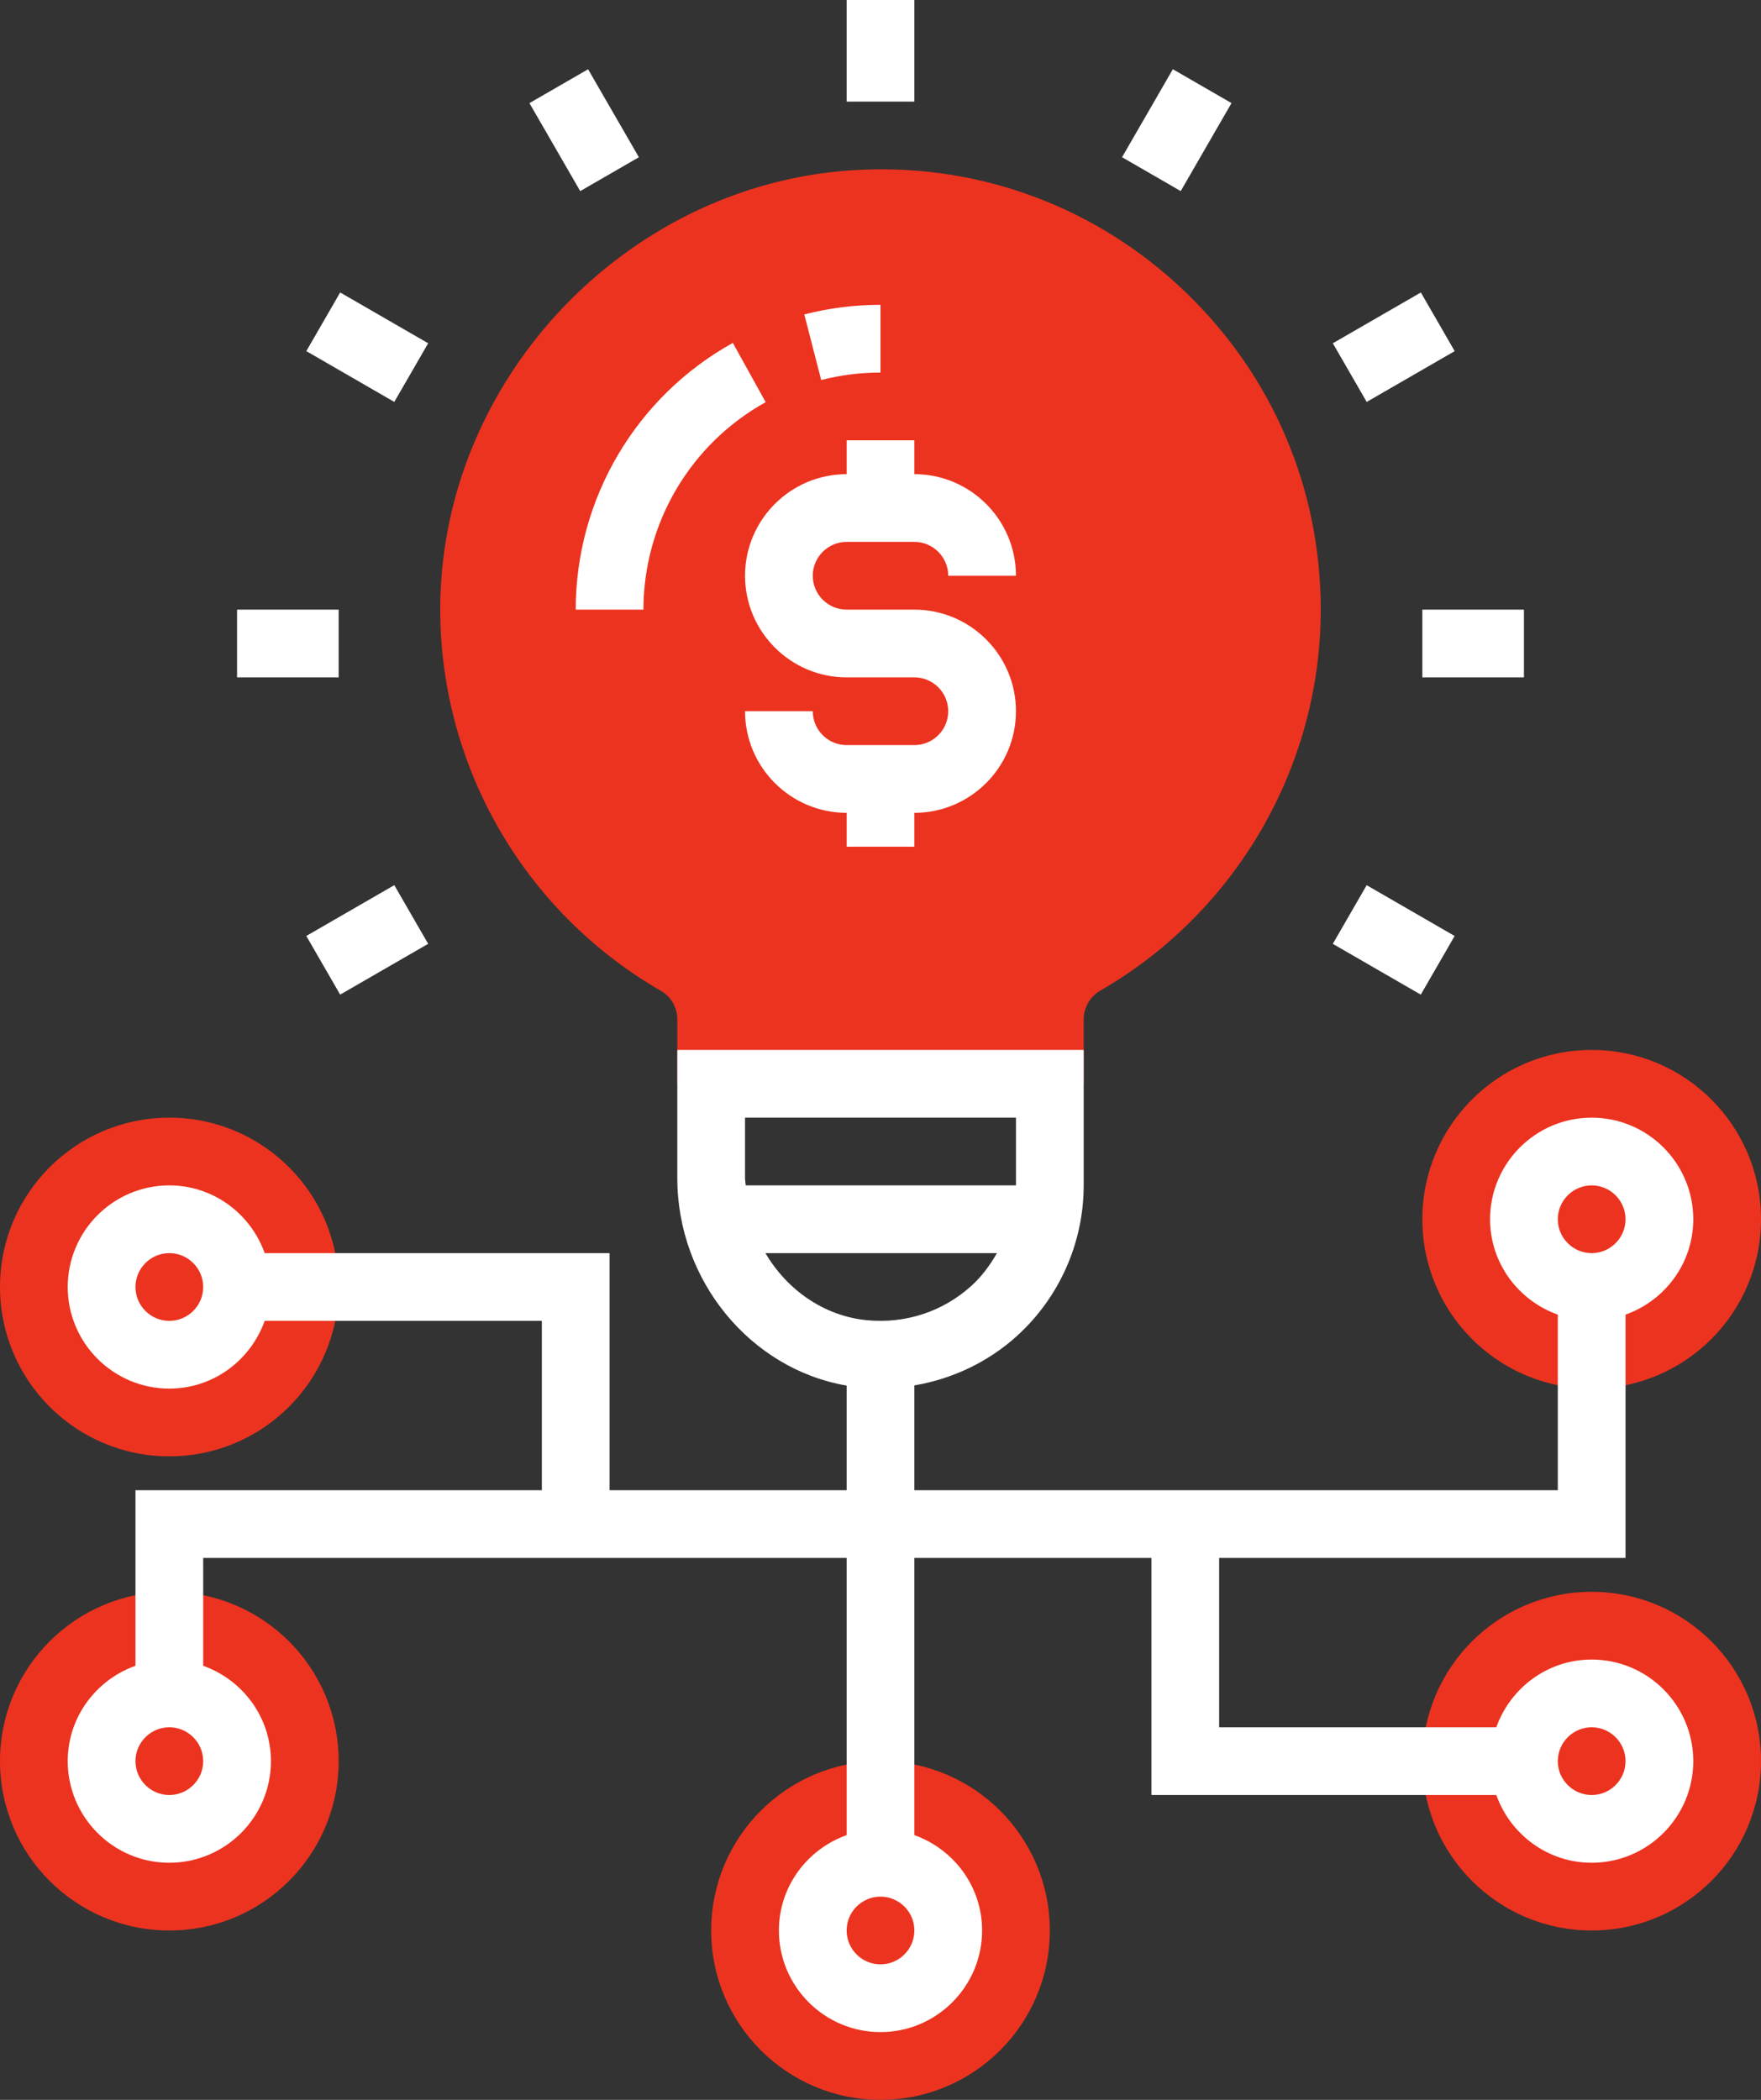 <?xml version="1.0" encoding="UTF-8"?> <svg xmlns="http://www.w3.org/2000/svg" width="416" height="496" viewBox="0 0 416 496" fill="none"><rect x="0" y="0" width="416" height="496" fill="#333333" stroke="none"/> <path d="M280.031 68.984C259.434 49.184 232.16 38.871 203.711 40.09C149.711 42.266 104.984 88.031 104.016 142.105C103.344 179.945 123.352 215.207 156.238 234.113C158.559 235.449 160 238.023 160 240.848V256H256V240.84C256 238.023 257.481 235.426 259.832 234.055C292.016 215.527 312 181.023 312 144C312 115.426 300.648 88.785 280.031 68.984Z" fill="#EC331F"></path> <path d="M416 288C416 310.09 398.09 328 376 328C353.91 328 336 310.09 336 288C336 265.91 353.91 248 376 248C398.09 248 416 265.91 416 288Z" fill="#EC331F"></path> <path d="M416 416C416 438.09 398.09 456 376 456C353.91 456 336 438.09 336 416C336 393.91 353.91 376 376 376C398.09 376 416 393.91 416 416Z" fill="#EC331F"></path> <path d="M248 456C248 478.09 230.09 496 208 496C185.91 496 168 478.09 168 456C168 433.91 185.91 416 208 416C230.09 416 248 433.91 248 456Z" fill="#EC331F"></path> <path d="M80 416C80 438.09 62.09 456 40 456C17.91 456 0 438.09 0 416C0 393.91 17.91 376 40 376C62.09 376 80 393.91 80 416Z" fill="#EC331F"></path> <path d="M80 304C80 326.09 62.09 344 40 344C17.91 344 0 326.09 0 304C0 281.91 17.91 264 40 264C62.09 264 80 281.91 80 304Z" fill="#EC331F"></path> <path d="M208 88V72C201.902 72 195.848 72.762 190 74.273L193.992 89.769C198.535 88.594 203.246 88 208 88Z" fill="white"></path> <path d="M152 144C152 123.656 163.062 104.871 180.879 94.992L173.113 81C150.223 93.703 136 117.84 136 144H152Z" fill="white"></path> <path d="M200 160H216C220.406 160 224 163.594 224 168C224 172.406 220.406 176 216 176H200C195.594 176 192 172.406 192 168H176C176 181.23 186.77 192 200 192V200H216V192C229.23 192 240 181.23 240 168C240 154.77 229.23 144 216 144H200C195.594 144 192 140.406 192 136C192 131.594 195.594 128 200 128H216C220.406 128 224 131.594 224 136H240C240 122.77 229.23 112 216 112V104H200V112C186.77 112 176 122.77 176 136C176 149.23 186.77 160 200 160Z" fill="white"></path> <path d="M376 392C365.586 392 356.785 398.711 353.473 408H288V368H384V310.527C393.289 307.215 400 298.414 400 288C400 274.77 389.23 264 376 264C362.77 264 352 274.77 352 288C352 298.414 358.711 307.215 368 310.527V352H216V327.246C224.992 325.719 233.457 321.727 240.281 315.52C250.273 306.441 256 293.496 256 280V248H160V278.281C160 302.543 177.32 323.398 200 327.289V352H144V296H62.527C59.215 286.711 50.414 280 40 280C26.77 280 16 290.77 16 304C16 317.23 26.77 328 40 328C50.414 328 59.215 321.289 62.527 312H128V352H32V393.473C22.711 396.785 16 405.586 16 416C16 429.23 26.77 440 40 440C53.23 440 64 429.23 64 416C64 405.586 57.289 396.785 48 393.473V368H200V433.473C190.711 436.785 184 445.586 184 456C184 469.23 194.77 480 208 480C221.23 480 232 469.23 232 456C232 445.586 225.289 436.785 216 433.473V368H272V424H353.473C356.785 433.289 365.586 440 376 440C389.23 440 400 429.23 400 416C400 402.77 389.23 392 376 392ZM376 280C380.406 280 384 283.594 384 288C384 292.406 380.406 296 376 296C371.594 296 368 292.406 368 288C368 283.594 371.594 280 376 280ZM176 264H240V280H176.16C176.129 279.426 176 278.863 176 278.281V264ZM180.816 296H235.512C233.879 298.809 231.969 301.465 229.52 303.68C222.77 309.816 213.938 312.711 204.832 311.848C194.695 310.879 185.945 304.719 180.816 296ZM40 312C35.594 312 32 308.406 32 304C32 299.594 35.594 296 40 296C44.406 296 48 299.594 48 304C48 308.406 44.406 312 40 312ZM40 424C35.594 424 32 420.406 32 416C32 411.594 35.594 408 40 408C44.406 408 48 411.594 48 416C48 420.406 44.406 424 40 424ZM208 464C203.594 464 200 460.406 200 456C200 451.594 203.594 448 208 448C212.406 448 216 451.594 216 456C216 460.406 212.406 464 208 464ZM376 424C371.594 424 368 420.406 368 416C368 411.594 371.594 408 376 408C380.406 408 384 411.594 384 416C384 420.406 380.406 424 376 424Z" fill="white"></path> <path d="M200 0H216V24H200V0Z" fill="white"></path> <path d="M125.066 24.359L138.922 16.359L150.922 37.141L137.066 45.141L125.066 24.359Z" fill="white"></path> <path d="M72.359 82.938L80.359 69.082L101.145 81.082L93.144 94.938L72.359 82.938Z" fill="white"></path> <path d="M56 144H80V160H56V144Z" fill="white"></path> <path d="M72.359 221.082L93.144 209.082L101.145 222.941L80.359 234.938L72.359 221.082Z" fill="white"></path> <path d="M314.848 222.945L322.848 209.09L343.629 221.09L335.629 234.945L314.848 222.945Z" fill="white"></path> <path d="M336 144H360V160H336V144Z" fill="white"></path> <path d="M314.855 81.082L335.645 69.086L343.641 82.941L322.855 94.941L314.855 81.082Z" fill="white"></path> <path d="M265.062 37.137L277.062 16.352L290.918 24.352L278.922 45.137L265.062 37.137Z" fill="white"></path> </svg> 